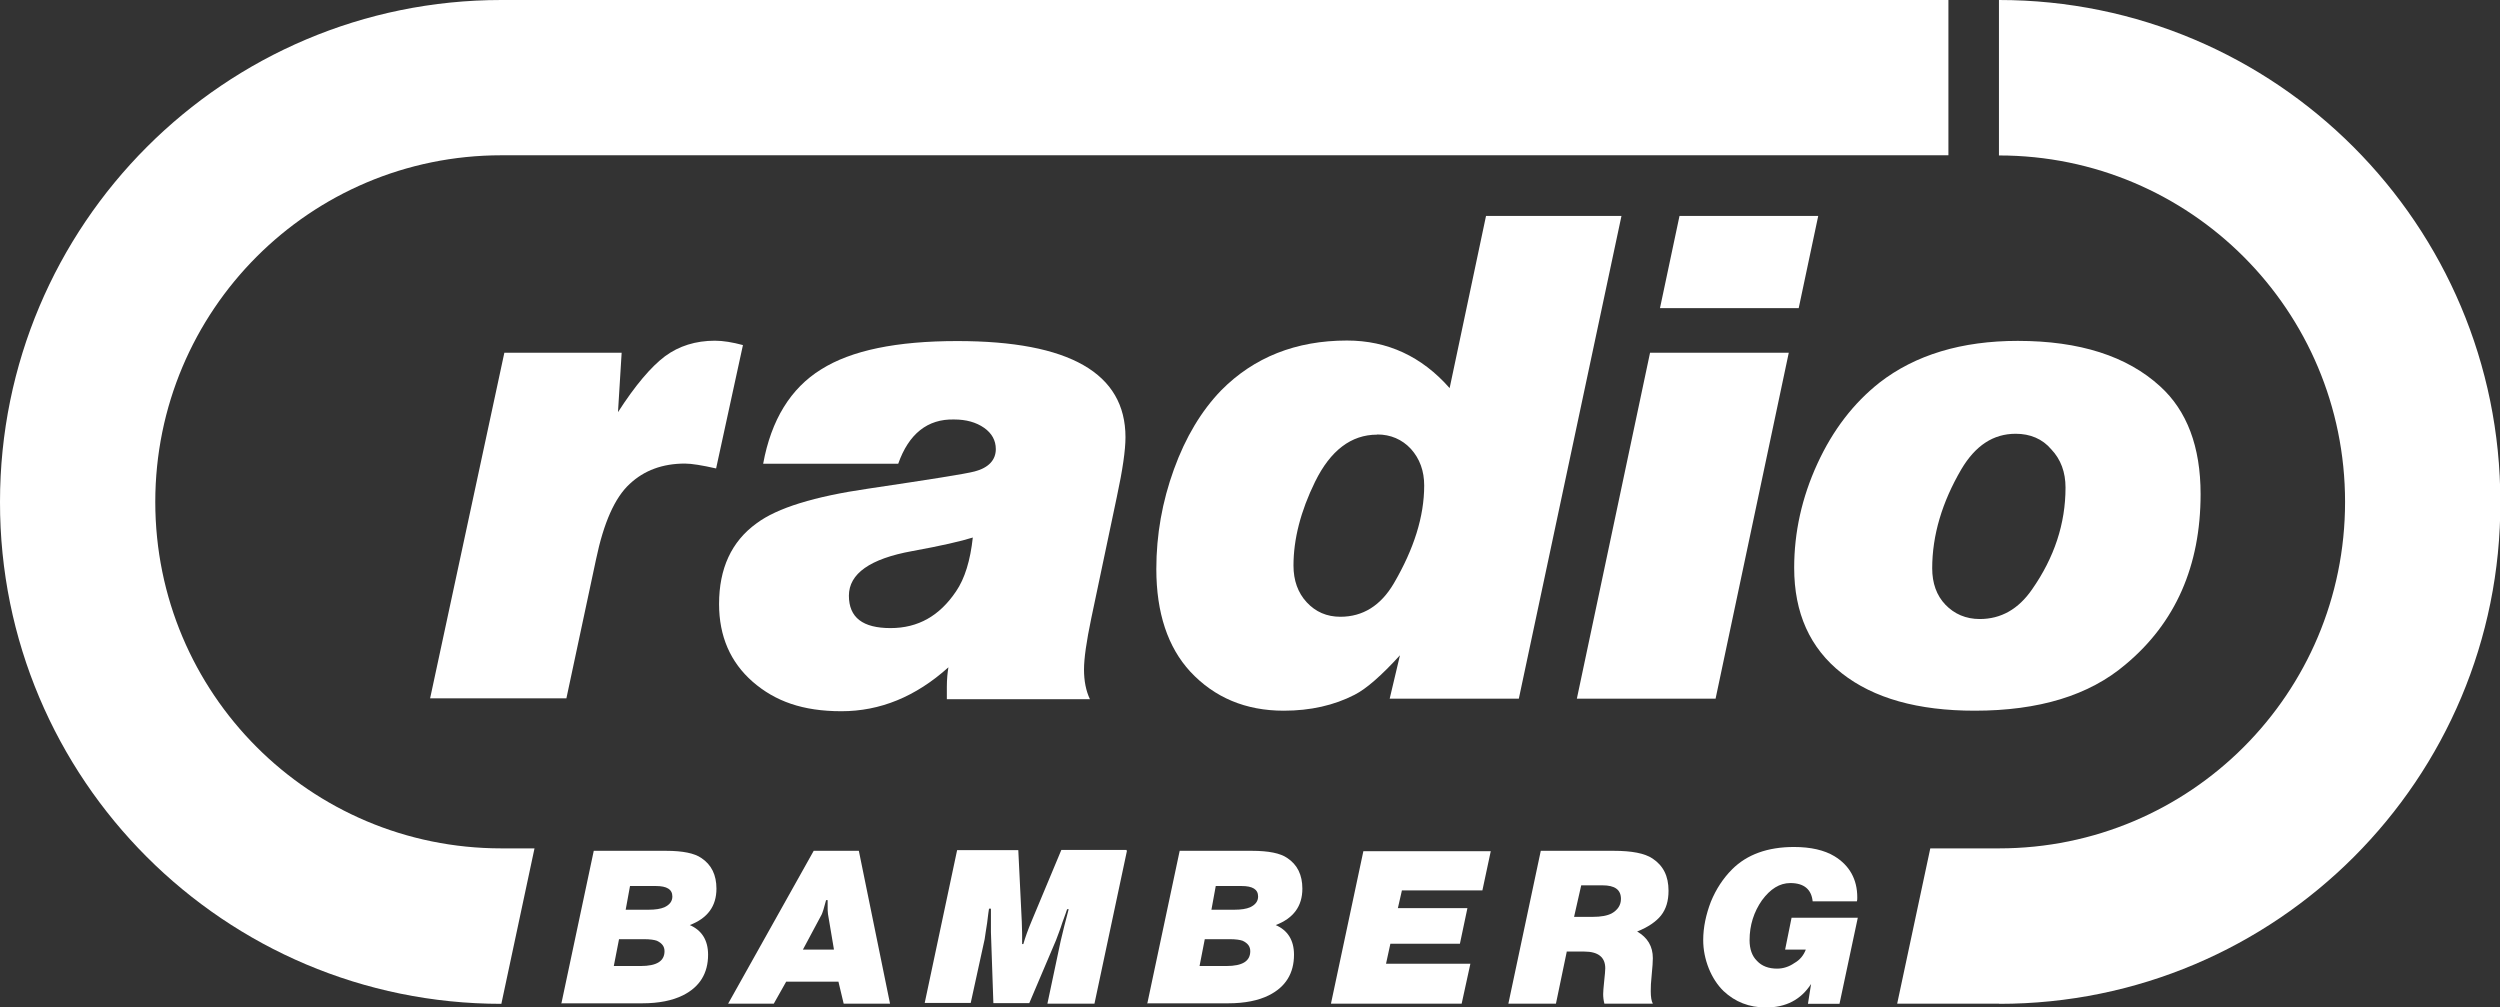 <?xml version="1.0" encoding="UTF-8"?>
<svg id="Ebene_2" data-name="Ebene 2" xmlns="http://www.w3.org/2000/svg" viewBox="0 0 143.45 57.81">
  <rect x="0" y="0" width="143.45" height="57.81" fill="#333333" stroke="none"/>
  <defs>
    <style>
      .cls-1 {
        fill: #fff;
        stroke-width: 0px;
      }
    </style>
  </defs>
  <g id="Infos">
    <g>
      <path class="cls-1" d="M55.83,30.84c-.66.21-1.83.48-3.48.78-2.43.44-3.64,1.3-3.64,2.56s.8,1.86,2.39,1.86,2.82-.71,3.76-2.11c.5-.73.82-1.78.96-3.09ZM51.52,26.61h-7.73c.46-2.52,1.58-4.33,3.32-5.41,1.74-1.1,4.34-1.63,7.82-1.63,6.44,0,9.65,1.85,9.65,5.52,0,.73-.16,1.86-.5,3.44l-1.47,6.98c-.27,1.3-.41,2.27-.41,2.91s.11,1.22.34,1.7h-8.21v-.71c0-.44.04-.82.09-1.12-1.88,1.69-3.92,2.52-6.14,2.52s-3.8-.57-5.09-1.69c-1.28-1.12-1.93-2.61-1.93-4.46,0-2.04.71-3.59,2.15-4.63,1.19-.89,3.32-1.54,6.4-1.99,3.56-.53,5.6-.85,6.12-.99.8-.21,1.21-.66,1.21-1.28,0-.5-.23-.91-.67-1.22-.46-.32-1.03-.48-1.72-.48-1.53-.04-2.61.83-3.21,2.54Z"/>
      <path class="cls-1" d="M79.02,24.94c-1.49,0-2.68.91-3.56,2.7-.83,1.69-1.24,3.3-1.24,4.81,0,.85.25,1.56.76,2.11.51.55,1.15.83,1.93.83,1.29,0,2.32-.64,3.07-1.92,1.15-1.97,1.74-3.83,1.74-5.61,0-.83-.25-1.53-.76-2.1-.51-.55-1.17-.83-1.93-.83ZM85.27,12.39h7.77l-5.89,27.7h-7.41l.59-2.49c-1.05,1.15-1.92,1.92-2.61,2.27-1.17.6-2.52.91-4.06.91-2.18,0-3.97-.75-5.36-2.24-1.29-1.4-1.95-3.37-1.95-5.89,0-1.97.34-3.87,1.01-5.72.67-1.85,1.58-3.36,2.71-4.53,1.88-1.9,4.29-2.86,7.22-2.86,2.32,0,4.29.91,5.89,2.73l2.09-9.89Z"/>
      <path class="cls-1" d="M96.37,12.39h7.96l-1.12,5.29h-7.96l1.12-5.29ZM94.68,20.24h7.96l-4.2,19.85h-7.96l4.2-19.85Z"/>
      <path class="cls-1" d="M115.66,24.89c-1.28,0-2.31.67-3.12,2.04-1.1,1.88-1.67,3.78-1.67,5.68,0,.85.25,1.56.76,2.09.51.53,1.17.82,1.97.82,1.22,0,2.22-.57,3-1.7,1.28-1.83,1.92-3.78,1.92-5.84,0-.89-.27-1.62-.82-2.2-.51-.6-1.21-.89-2.04-.89ZM115.79,19.56c3.53,0,6.26.87,8.16,2.61,1.54,1.4,2.32,3.46,2.32,6.18,0,4.12-1.44,7.39-4.31,9.78-2.09,1.78-4.98,2.65-8.65,2.65-3.26,0-5.8-.71-7.63-2.15-1.83-1.44-2.73-3.46-2.73-6.05,0-2.04.44-4.03,1.33-5.97.89-1.94,2.08-3.48,3.56-4.65,2.06-1.6,4.72-2.4,7.94-2.4Z"/>
      <path class="cls-1" d="M28.91,20.24h6.76l-.21,3.41c.99-1.54,1.9-2.61,2.7-3.21.8-.59,1.76-.89,2.86-.89.48,0,1.01.09,1.61.25l-1.54,7.08c-.8-.18-1.4-.28-1.79-.28-1.28,0-2.34.39-3.17,1.17-.85.78-1.49,2.22-1.93,4.33l-1.7,7.97h-7.82l4.26-19.83Z"/>
      <path class="cls-1" d="M35.91,52.2h1.31c.39,0,.69-.05.9-.14.3-.14.46-.34.46-.62,0-.41-.32-.6-.94-.6h-1.49l-.25,1.37ZM35.22,55.43h1.54c.92,0,1.37-.28,1.37-.85,0-.27-.14-.46-.44-.6-.14-.05-.39-.09-.73-.09h-1.44l-.3,1.54ZM32.21,57.59l1.86-8.77h4.15c.96,0,1.63.14,2.02.41.59.39.87.98.87,1.76,0,1.01-.51,1.7-1.53,2.09.69.3,1.05.87,1.05,1.7,0,1.07-.48,1.85-1.44,2.33-.6.3-1.38.46-2.34.46h-4.65v.02Z"/>
      <path class="cls-1" d="M47.85,54.47l-.34-2.02c-.02-.11-.02-.28-.02-.53v-.27h-.09c-.11.44-.2.71-.25.82l-1.08,2.02h1.77M48.11,56.33h-3l-.71,1.26h-2.62l4.91-8.77h2.59l1.79,8.77h-2.66l-.3-1.26Z"/>
      <path class="cls-1" d="M64.66,48.84l-1.86,8.75h-2.7l.76-3.59c.11-.5.27-1.1.46-1.83h-.09c-.04.11-.12.37-.27.76-.12.39-.27.75-.37,1.03l-1.53,3.6h-2.06l-.14-4.07v-1.35h-.11c-.02.09-.05.35-.11.83-.05.35-.11.67-.14.92l-.8,3.66h-2.64l1.86-8.77h3.51l.2,4.1c.02.55.02.8.02.78v.51h.07c.11-.39.27-.83.48-1.33l1.7-4.07h3.74"/>
      <path class="cls-1" d="M69.52,52.2h1.31c.39,0,.69-.05.9-.14.3-.14.46-.34.46-.62,0-.41-.32-.6-.94-.6h-1.49l-.25,1.37ZM68.83,55.43h1.54c.92,0,1.37-.28,1.37-.85,0-.27-.14-.46-.44-.6-.14-.05-.39-.09-.73-.09h-1.44l-.3,1.54ZM65.83,57.59l1.86-8.77h4.15c.96,0,1.63.14,2.02.41.59.39.87.98.87,1.76,0,1.01-.51,1.7-1.53,2.09.69.3,1.05.87,1.05,1.7,0,1.07-.48,1.85-1.44,2.33-.6.3-1.38.46-2.34.46h-4.65v.02Z"/>
      <path class="cls-1" d="M80.44,51.1l-.23,1.01h3.99l-.43,2.04h-3.99l-.25,1.15h4.84l-.5,2.29h-7.5l1.86-8.75h7.31l-.48,2.25h-4.63"/>
      <path class="cls-1" d="M90.32,52.61h1.06c.5,0,.85-.07,1.1-.2.35-.2.53-.48.53-.83,0-.53-.35-.78-1.06-.78h-1.22l-.41,1.81ZM89.9,54.61l-.62,2.98h-2.73l1.86-8.77h4.19c1.03,0,1.77.14,2.22.44.62.41.92,1.01.92,1.85,0,.59-.14,1.05-.43,1.42-.28.35-.74.67-1.37.92.6.35.9.85.9,1.53,0,.18-.02.51-.07,1.01-.04.34-.05.64-.05.89,0,.32.04.57.12.71h-2.78c-.05-.2-.07-.37-.07-.55,0-.14.02-.36.05-.66.05-.44.07-.73.07-.82,0-.64-.41-.96-1.21-.96h-1.01Z"/>
      <path class="cls-1" d="M103.64,54.49h-1.21l.37-1.83h3.8l-1.05,4.94h-1.81l.18-1.14c-.59.91-1.45,1.35-2.59,1.35-.96,0-1.77-.32-2.43-.94-.35-.34-.64-.78-.85-1.3-.21-.53-.32-1.07-.32-1.63,0-.73.16-1.47.44-2.2.3-.73.71-1.35,1.22-1.86.85-.85,2.04-1.28,3.55-1.28.96,0,1.74.18,2.32.53.87.53,1.31,1.33,1.31,2.36,0,.09,0,.16-.02.23h-2.54c-.07-.69-.5-1.05-1.28-1.05-.62,0-1.15.34-1.63.99-.46.66-.71,1.42-.71,2.29,0,.5.14.91.43,1.19.28.3.67.44,1.15.44.35,0,.69-.11.99-.32.32-.18.53-.44.66-.78Z"/>
      <path class="cls-1" d="M114.71,57.59h-5.85l1.9-8.91h3.94c10.98,0,19.86-8.89,19.86-19.88s-8.88-19.88-19.86-19.88V0c15.89,0,28.77,12.89,28.77,28.8.04,15.91-12.86,28.8-28.75,28.8Z"/>
      <path class="cls-1" d="M28.77,57.59l1.9-8.91h-1.9c-10.98,0-19.86-8.89-19.86-19.88S17.79,8.91,28.77,8.91h83.03V0H28.77C12.88,0,0,12.89,0,28.8c-.02,15.91,12.88,28.8,28.77,28.8Z"/>
    </g>
  </g>
</svg>